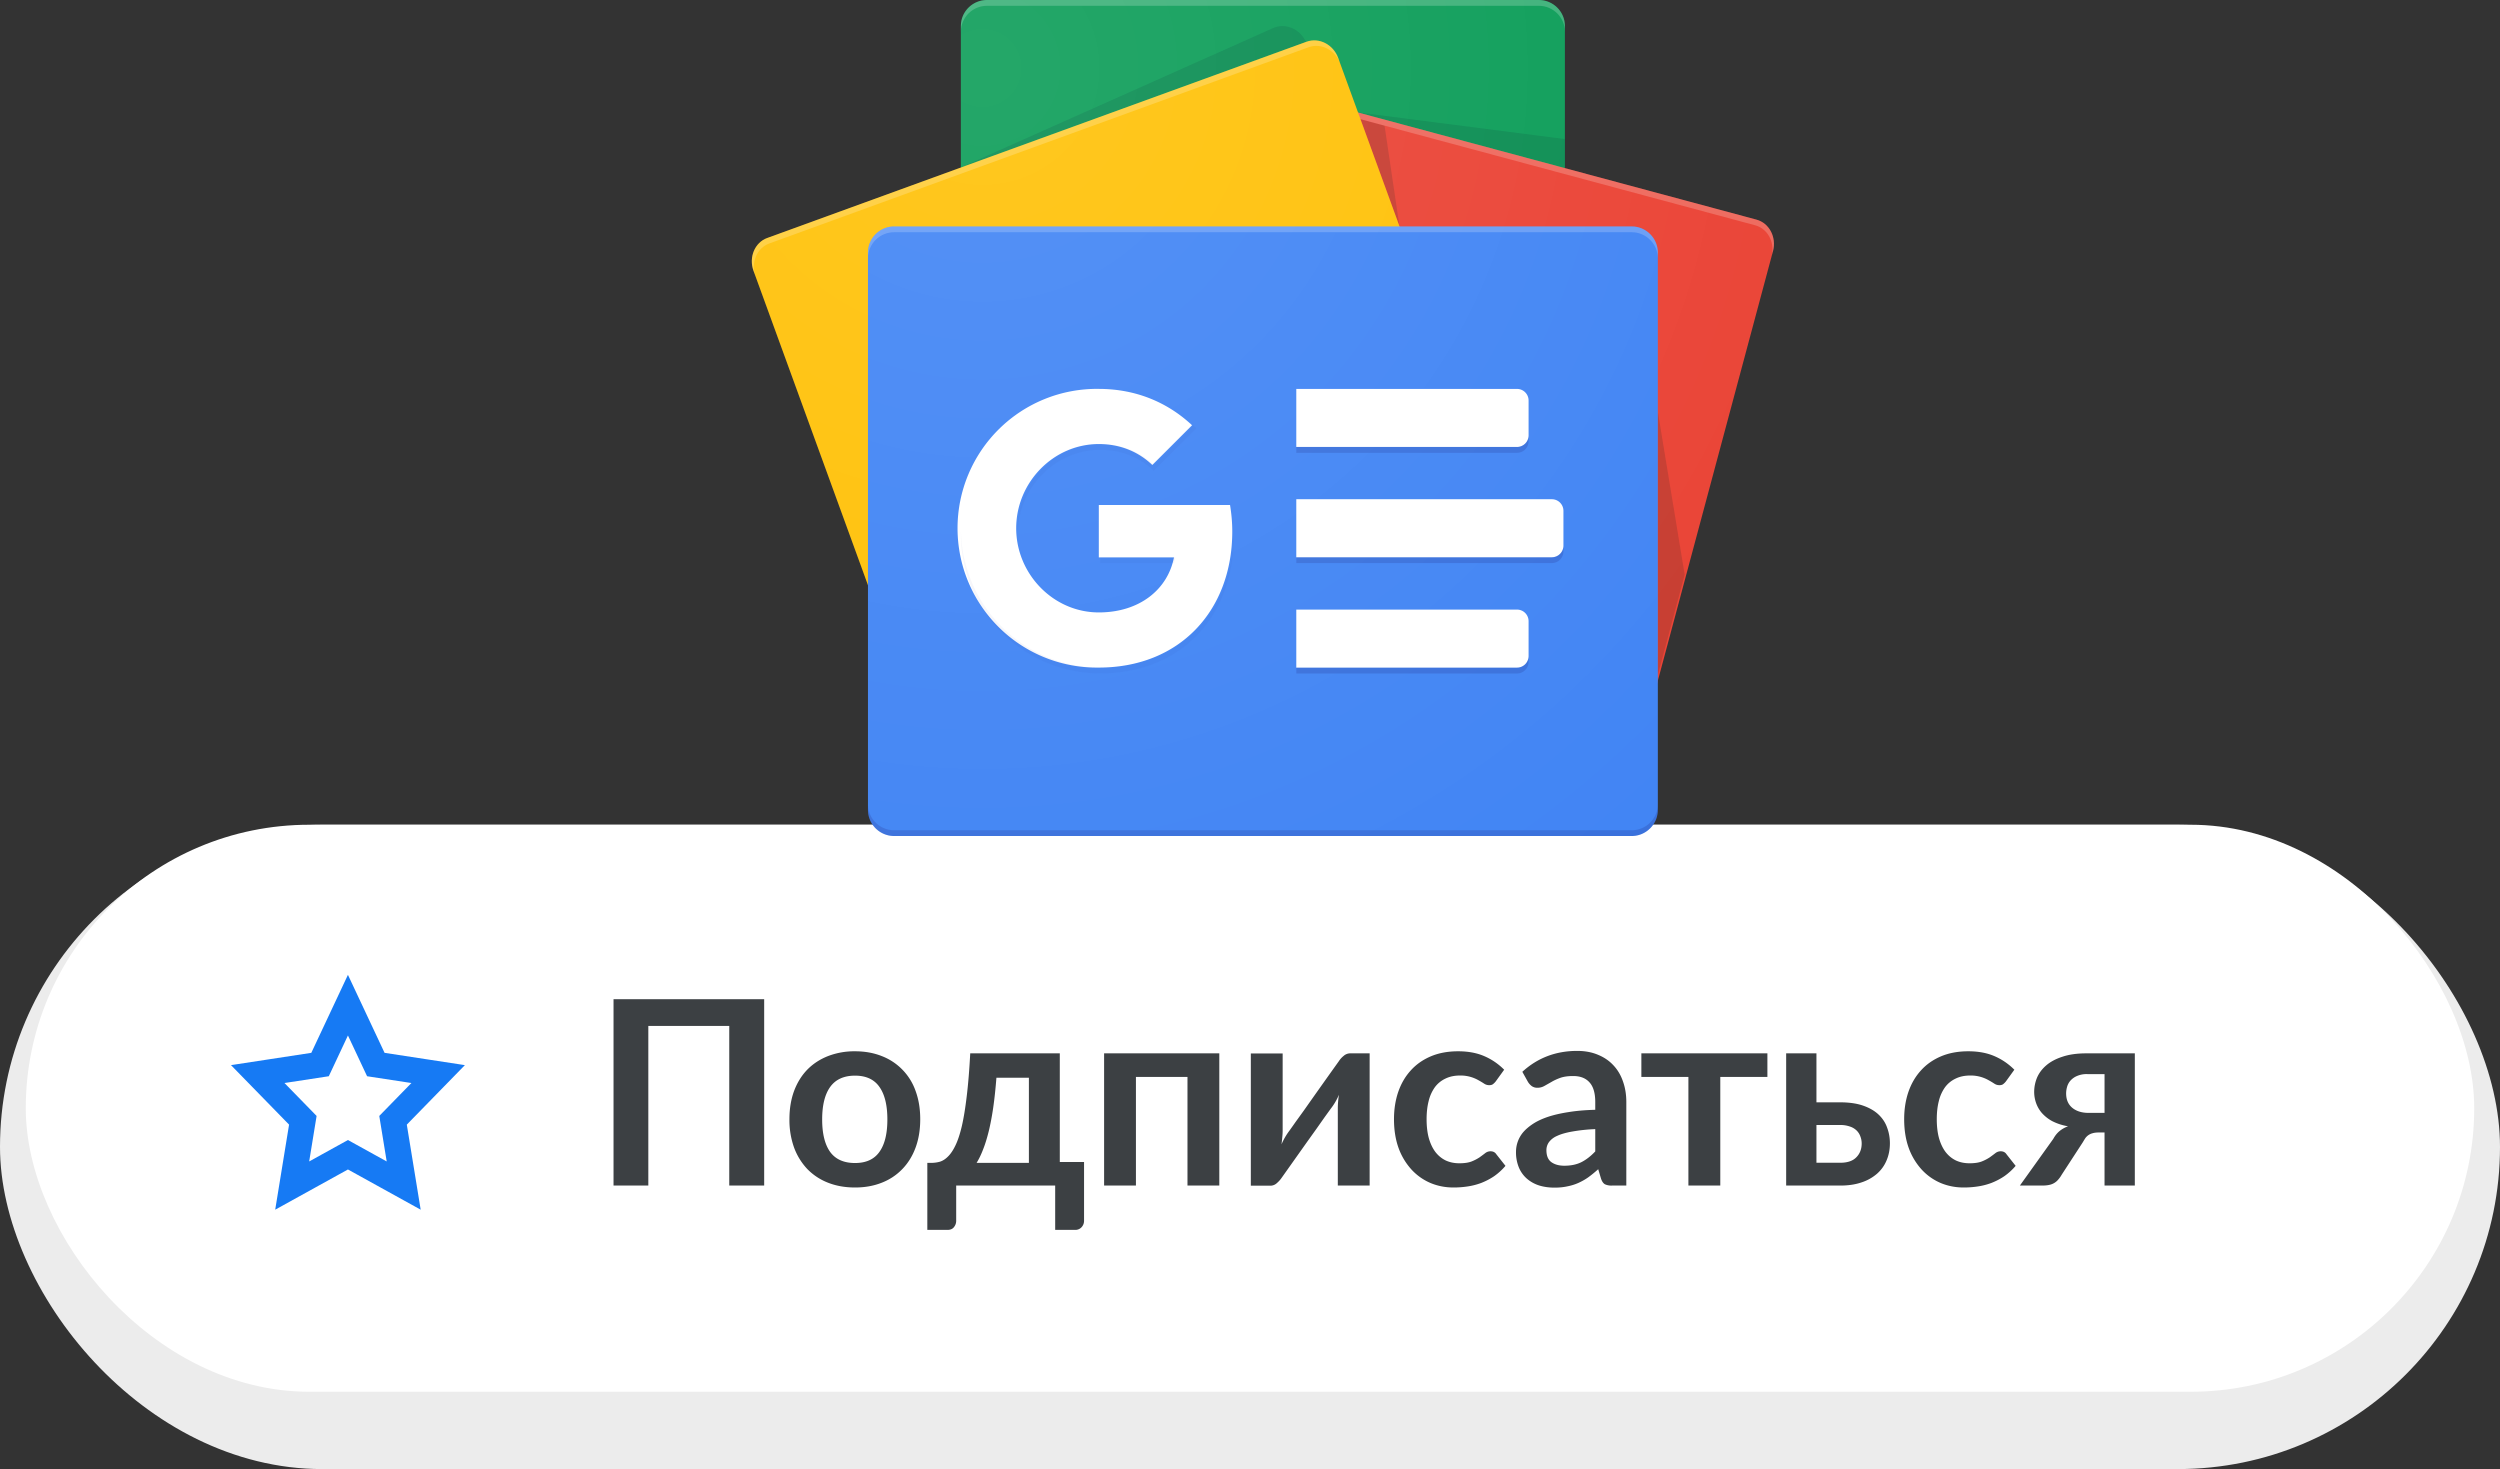 <svg width="97" height="57" fill="none" xmlns="http://www.w3.org/2000/svg"><rect width="100%" height="100%" fill="#333333" stroke="none"/><rect y="32" width="97" height="25" rx="12.5" fill="#ECECEC"/><rect x="1" y="32" width="95" height="22" rx="11" fill="#fff"/><path d="M60.717 22.003c0 .552-.455 1.004-1.011 1.004H38.294a1.011 1.011 0 01-1.012-1.004V1.004c0-.552.456-1.004 1.012-1.004h21.412c.557 0 1.012.452 1.012 1.004v21z" fill="#0C9D58"/><path opacity=".2" d="M60.717 5.396l-8.025-1.033 8.025 2.152v-1.12zM49.387 1.093L37.234 6.517 50.665 1.63v-.013c-.236-.506-.81-.742-1.278-.524z" fill="#004D40"/><path opacity=".2" d="M59.706 0H38.294c-.556 0-1.012.452-1.012 1.004v.225c0-.552.456-1.004 1.012-1.004h21.412c.557 0 1.012.452 1.012 1.004v-.225C60.718.452 60.263 0 59.706 0z" fill="#fff"/><path d="M42.478 21.358c-.144.539.144 1.089.642 1.222l19.832 5.332c.498.133 1.023-.2 1.168-.738l4.672-17.43c.144-.54-.145-1.09-.642-1.223L48.317 3.19c-.497-.134-1.023.199-1.167.738l-4.672 17.43z" fill="#EA4335"/><path opacity=".2" d="M64.323 15.965l1.043 6.334-1.043 3.894V15.965zM52.786 4.625l.935.251.58 3.91-1.515-4.161z" fill="#3E2723"/><path opacity=".2" d="M68.15 8.521L48.318 3.19c-.497-.134-1.023.199-1.167.738l-4.672 17.43c-.008.029-.01.058-.015.087L47.1 4.148c.145-.54.67-.872 1.167-.739L68.1 8.741c.47.126.75.625.657 1.135l.036-.132c.144-.54-.145-1.09-.643-1.223z" fill="#fff"/><path d="M58.097 19.209c.191.524-.049 1.097-.532 1.274l-20.928 7.614c-.484.176-1.036-.11-1.227-.634l-6.174-16.957c-.19-.524.049-1.097.533-1.273l20.927-7.614c.485-.177 1.037.108 1.227.633l6.174 16.957z" fill="#FFC107"/><path opacity=".2" d="M29.315 10.72c-.19-.524.05-1.097.533-1.273l20.928-7.615c.478-.174 1.023.104 1.22.617l-.073-.197c-.19-.525-.743-.81-1.227-.633L29.77 9.233c-.484.176-.724.75-.533 1.274l6.174 16.957.008.016-6.103-16.76z" fill="#fff"/><path d="M64.323 31.423c0 .558-.456 1.014-1.014 1.014H34.691a1.017 1.017 0 01-1.014-1.014V9.8c0-.558.456-1.014 1.014-1.014H63.31c.558 0 1.014.456 1.014 1.014v21.624z" fill="#4285F4"/><path d="M58.859 17.342h-8.563V15.09h8.563a.45.45 0 01.45.45v1.352a.45.45 0 01-.45.45zM58.859 25.905h-8.563v-2.253h8.563a.45.45 0 01.45.45v1.352a.45.45 0 01-.45.45zM60.21 21.624h-9.914V19.37h9.915a.45.45 0 01.45.45v1.352a.45.45 0 01-.45.45z" fill="#fff"/><path opacity=".2" d="M63.31 32.213H34.69a1.017 1.017 0 01-1.014-1.014v.225c0 .558.456 1.014 1.014 1.014H63.31c.558 0 1.014-.456 1.014-1.014V31.2c0 .558-.456 1.014-1.014 1.014z" fill="#1A237E"/><path opacity=".2" d="M34.691 9.01H63.31c.558 0 1.014.457 1.014 1.014v-.225c0-.558-.456-1.014-1.014-1.014H34.691c-.558 0-1.014.456-1.014 1.014v.225c0-.557.456-1.014 1.014-1.014z" fill="#fff"/><path d="M42.634 19.595v2.032h2.916c-.24 1.237-1.33 2.135-2.916 2.135-1.77 0-3.206-1.497-3.206-3.267 0-1.77 1.436-3.266 3.206-3.266.797 0 1.511.274 2.075.811v.001l1.543-1.542c-.937-.874-2.16-1.41-3.619-1.41a5.407 5.407 0 100 10.813c3.124 0 5.179-2.195 5.179-5.283 0-.354-.033-.695-.086-1.024h-5.092z" fill="#fff"/><g opacity=".2" fill="#1A237E"><path opacity=".2" d="M42.69 21.625v.225h2.862c.021-.074.04-.149.054-.225H42.69z"/><path opacity=".2" d="M42.69 25.903a5.406 5.406 0 01-5.405-5.294c0 .038-.003.075-.003.113a5.407 5.407 0 005.408 5.406c3.123 0 5.178-2.195 5.178-5.283 0-.025-.003-.048-.003-.073-.067 3.008-2.103 5.131-5.175 5.131zM44.765 18.04c-.564-.536-1.278-.81-2.075-.81-1.77 0-3.206 1.496-3.206 3.265 0 .039.005.075.006.113.06-1.72 1.467-3.154 3.2-3.154.797 0 1.511.274 2.075.811v.002l1.656-1.656c-.04-.036-.082-.068-.122-.103l-1.534 1.533z"/></g><path opacity=".2" d="M59.31 17.12v-.226a.45.45 0 01-.451.45h-8.563v.226h8.563c.248 0 .45-.201.45-.45zM58.859 25.907h-8.563v.225h8.563a.45.45 0 00.45-.45v-.225a.45.45 0 01-.45.45zM60.21 21.622h-9.914v.225h9.915a.45.45 0 00.45-.45v-.225a.45.45 0 01-.45.45z" fill="#1A237E"/><path d="M68.15 8.522l-7.432-1.999V1.004C60.718.452 60.262 0 59.706 0H38.294c-.557 0-1.012.452-1.012 1.004v5.498L29.77 9.235c-.484.176-.724.75-.533 1.274l4.44 12.197v8.717c0 .558.457 1.014 1.015 1.014h28.618c.558 0 1.014-.456 1.014-1.014V26.42l4.47-16.675c.144-.539-.145-1.09-.643-1.222z" fill="url(#paint0_radial)"/><path d="M13.5 39l1.082 2.304 2.418.37-1.75 1.793.413 2.533-2.163-1.196L11.337 46l.413-2.533L10 41.674l2.418-.37L13.5 39z" stroke="#167AF4" stroke-miterlimit="10"/><path d="M29.65 46h-1.355v-6.195h-3.14V46h-1.35v-7.23h5.845V46zm3.525-5.21c.38 0 .725.062 1.035.185a2.242 2.242 0 011.315 1.355c.12.327.18.692.18 1.095 0 .407-.06.773-.18 1.1-.12.327-.292.605-.515.835a2.21 2.21 0 01-.8.53c-.31.123-.655.185-1.035.185-.383 0-.732-.062-1.045-.185a2.26 2.26 0 01-.805-.53 2.436 2.436 0 01-.515-.835 3.173 3.173 0 01-.18-1.1c0-.403.06-.768.18-1.095.123-.327.295-.603.515-.83.223-.227.492-.402.805-.525a2.832 2.832 0 011.045-.185zm0 4.335c.427 0 .742-.143.945-.43.207-.287.31-.707.31-1.26s-.103-.975-.31-1.265c-.203-.29-.518-.435-.945-.435-.433 0-.755.147-.965.44-.207.29-.31.71-.31 1.26s.103.97.31 1.26c.21.287.532.43.965.43zm6.746-.005v-3.305h-1.26c-.034.43-.075.818-.125 1.165-.05.343-.109.65-.175.92-.067.27-.14.505-.22.705-.077.2-.16.372-.25.515h2.03zm2.14-.035v2.265a.365.365 0 01-.1.27.329.329 0 01-.25.1h-.77V46H37.1v1.37a.384.384 0 01-.085.24c-.054.073-.139.11-.255.11h-.78v-2.6h.145c.116 0 .23-.015.34-.045.11-.033.215-.1.315-.2.103-.1.2-.243.29-.43.093-.19.176-.442.25-.755.073-.317.136-.705.19-1.165.056-.46.101-1.012.135-1.655h3.475v4.215h.94zm5.248.915h-1.235v-4.215h-2V46h-1.235v-5.13h4.47V46zm5.833-5.13V46h-1.235v-2.995a3.381 3.381 0 01.045-.53 2.43 2.43 0 01-.32.545l-.235.325-.32.455-.365.51-.985 1.39c-.047.07-.108.138-.185.205a.368.368 0 01-.255.1h-.755v-5.13h1.235v2.995c0 .077-.005.162-.015.255-.007.09-.017.182-.03.275a2.6 2.6 0 01.315-.54 32.2 32.2 0 00.23-.325l.325-.45a296.55 296.55 0 011.355-1.91.88.88 0 01.185-.205.385.385 0 01.26-.1h.75zm4.895 1.085a.573.573 0 01-.11.11c-.033.027-.083.04-.15.04a.35.35 0 01-.185-.055 3.313 3.313 0 00-.215-.13 1.403 1.403 0 00-.725-.19c-.217 0-.407.04-.57.12-.163.077-.3.188-.41.335a1.546 1.546 0 00-.24.535c-.053.207-.08.442-.08.705 0 .273.028.517.085.73.06.213.145.393.255.54.11.143.243.253.4.33.157.073.333.11.53.11s.355-.023.475-.07a1.67 1.67 0 00.31-.16c.083-.06.155-.113.215-.16a.33.33 0 01.21-.075c.1 0 .175.038.225.115l.355.45a2.3 2.3 0 01-.445.405c-.16.107-.327.193-.5.26a2.58 2.58 0 01-.53.135c-.18.027-.36.04-.54.04-.317 0-.615-.058-.895-.175a2.143 2.143 0 01-.735-.52 2.508 2.508 0 01-.5-.83c-.12-.33-.18-.705-.18-1.125 0-.377.053-.725.16-1.045.11-.323.27-.602.48-.835.21-.237.47-.422.78-.555.31-.133.667-.2 1.07-.2.383 0 .718.062 1.005.185.29.123.55.3.78.53l-.325.45zm3.86 1.855a6.495 6.495 0 00-.9.095c-.244.043-.44.1-.586.17a.769.769 0 00-.315.245.532.532 0 00-.095.305c0 .217.064.372.19.465.13.093.298.14.505.14.254 0 .472-.045.655-.135.187-.093.368-.233.545-.42v-.865zm-2.83-2.225c.59-.54 1.3-.81 2.13-.81.3 0 .567.05.804.15.237.097.437.233.6.41.163.173.287.382.37.625.087.243.13.51.13.8V46h-.56a.59.59 0 01-.27-.05c-.063-.037-.113-.108-.15-.215l-.11-.37a4.87 4.87 0 01-.38.31c-.123.087-.252.16-.385.22s-.277.105-.43.135c-.15.033-.317.05-.5.05-.217 0-.416-.028-.6-.085a1.347 1.347 0 01-.475-.265 1.178 1.178 0 01-.31-.435 1.542 1.542 0 01-.11-.605 1.18 1.18 0 01.275-.755c.1-.117.229-.227.385-.33.157-.103.349-.193.575-.27.23-.077.497-.138.8-.185.303-.05.65-.08 1.04-.09v-.3c0-.343-.073-.597-.22-.76-.147-.167-.358-.25-.635-.25-.2 0-.366.023-.5.07-.13.047-.245.1-.345.16l-.275.155a.526.526 0 01-.27.07.366.366 0 01-.22-.065.596.596 0 01-.145-.16l-.22-.395zm9.51.2h-1.83V46H65.51v-4.215h-1.825v-.915h4.89v.915zm2.821 3.33c.28 0 .489-.07.625-.21.14-.14.21-.32.21-.54a.747.747 0 00-.05-.27.6.6 0 00-.145-.23.668.668 0 00-.26-.155 1.099 1.099 0 00-.385-.06h-.915v1.465h.92zm-.01-2.345c.357 0 .659.043.905.13.247.087.447.203.6.35.154.147.264.317.33.51.07.19.105.39.105.6 0 .24-.043.462-.13.665-.083.2-.208.373-.375.52a1.738 1.738 0 01-.605.335c-.236.08-.508.12-.815.12h-2.1v-5.13h1.175v1.9h.91zm6.444-.815a.573.573 0 01-.11.11c-.033.027-.084.04-.15.04a.35.35 0 01-.185-.055 3.313 3.313 0 00-.215-.13 1.403 1.403 0 00-.725-.19c-.217 0-.407.04-.57.12-.163.077-.3.188-.41.335a1.546 1.546 0 00-.24.535c-.053.207-.08.442-.08.705 0 .273.028.517.085.73.06.213.145.393.255.54.11.143.243.253.4.33.156.073.333.11.53.11s.355-.023.475-.07a1.67 1.67 0 00.31-.16c.083-.06.155-.113.215-.16a.33.33 0 01.21-.075c.1 0 .175.038.225.115l.355.45a2.3 2.3 0 01-.445.405c-.16.107-.327.193-.5.26a2.58 2.58 0 01-.53.135c-.18.027-.36.04-.54.04-.317 0-.615-.058-.895-.175a2.143 2.143 0 01-.735-.52 2.508 2.508 0 01-.5-.83c-.12-.33-.18-.705-.18-1.125 0-.377.053-.725.16-1.045.11-.323.27-.602.48-.835.21-.237.47-.422.78-.555.31-.133.666-.2 1.07-.2.383 0 .718.062 1.005.185.29.123.55.3.78.53l-.325.45zm3.824 1.225v-1.505h-.67a.949.949 0 00-.39.07.71.71 0 00-.255.175.614.614 0 00-.135.24.929.929 0 00-.04.265c0 .237.078.422.235.555.16.133.373.2.64.2h.615zm1.175-2.31V46h-1.175v-2.06h-.215c-.1 0-.183.01-.25.03a.502.502 0 00-.28.19 4.56 4.56 0 00-.095.155l-.82 1.26c-.04.07-.083.132-.13.185a.604.604 0 01-.36.215c-.077.017-.17.025-.28.025h-.855l1.295-1.81c.07-.127.152-.228.245-.305a1.13 1.13 0 01.33-.185 2.115 2.115 0 01-.615-.2 1.482 1.482 0 01-.405-.32 1.21 1.21 0 01-.225-.395 1.306 1.306 0 01-.07-.415c0-.19.037-.375.11-.555.077-.18.197-.34.36-.48.163-.14.373-.252.63-.335.257-.087.565-.13.925-.13h1.88z" fill="#3C4043"/><defs><radialGradient id="paint0_radial" cx="0" cy="0" r="1" gradientUnits="userSpaceOnUse" gradientTransform="matrix(38.569 0 0 38.555 38.108 2.628)"><stop stop-color="#fff" stop-opacity=".1"/><stop offset="1" stop-color="#fff" stop-opacity="0"/></radialGradient></defs></svg>
